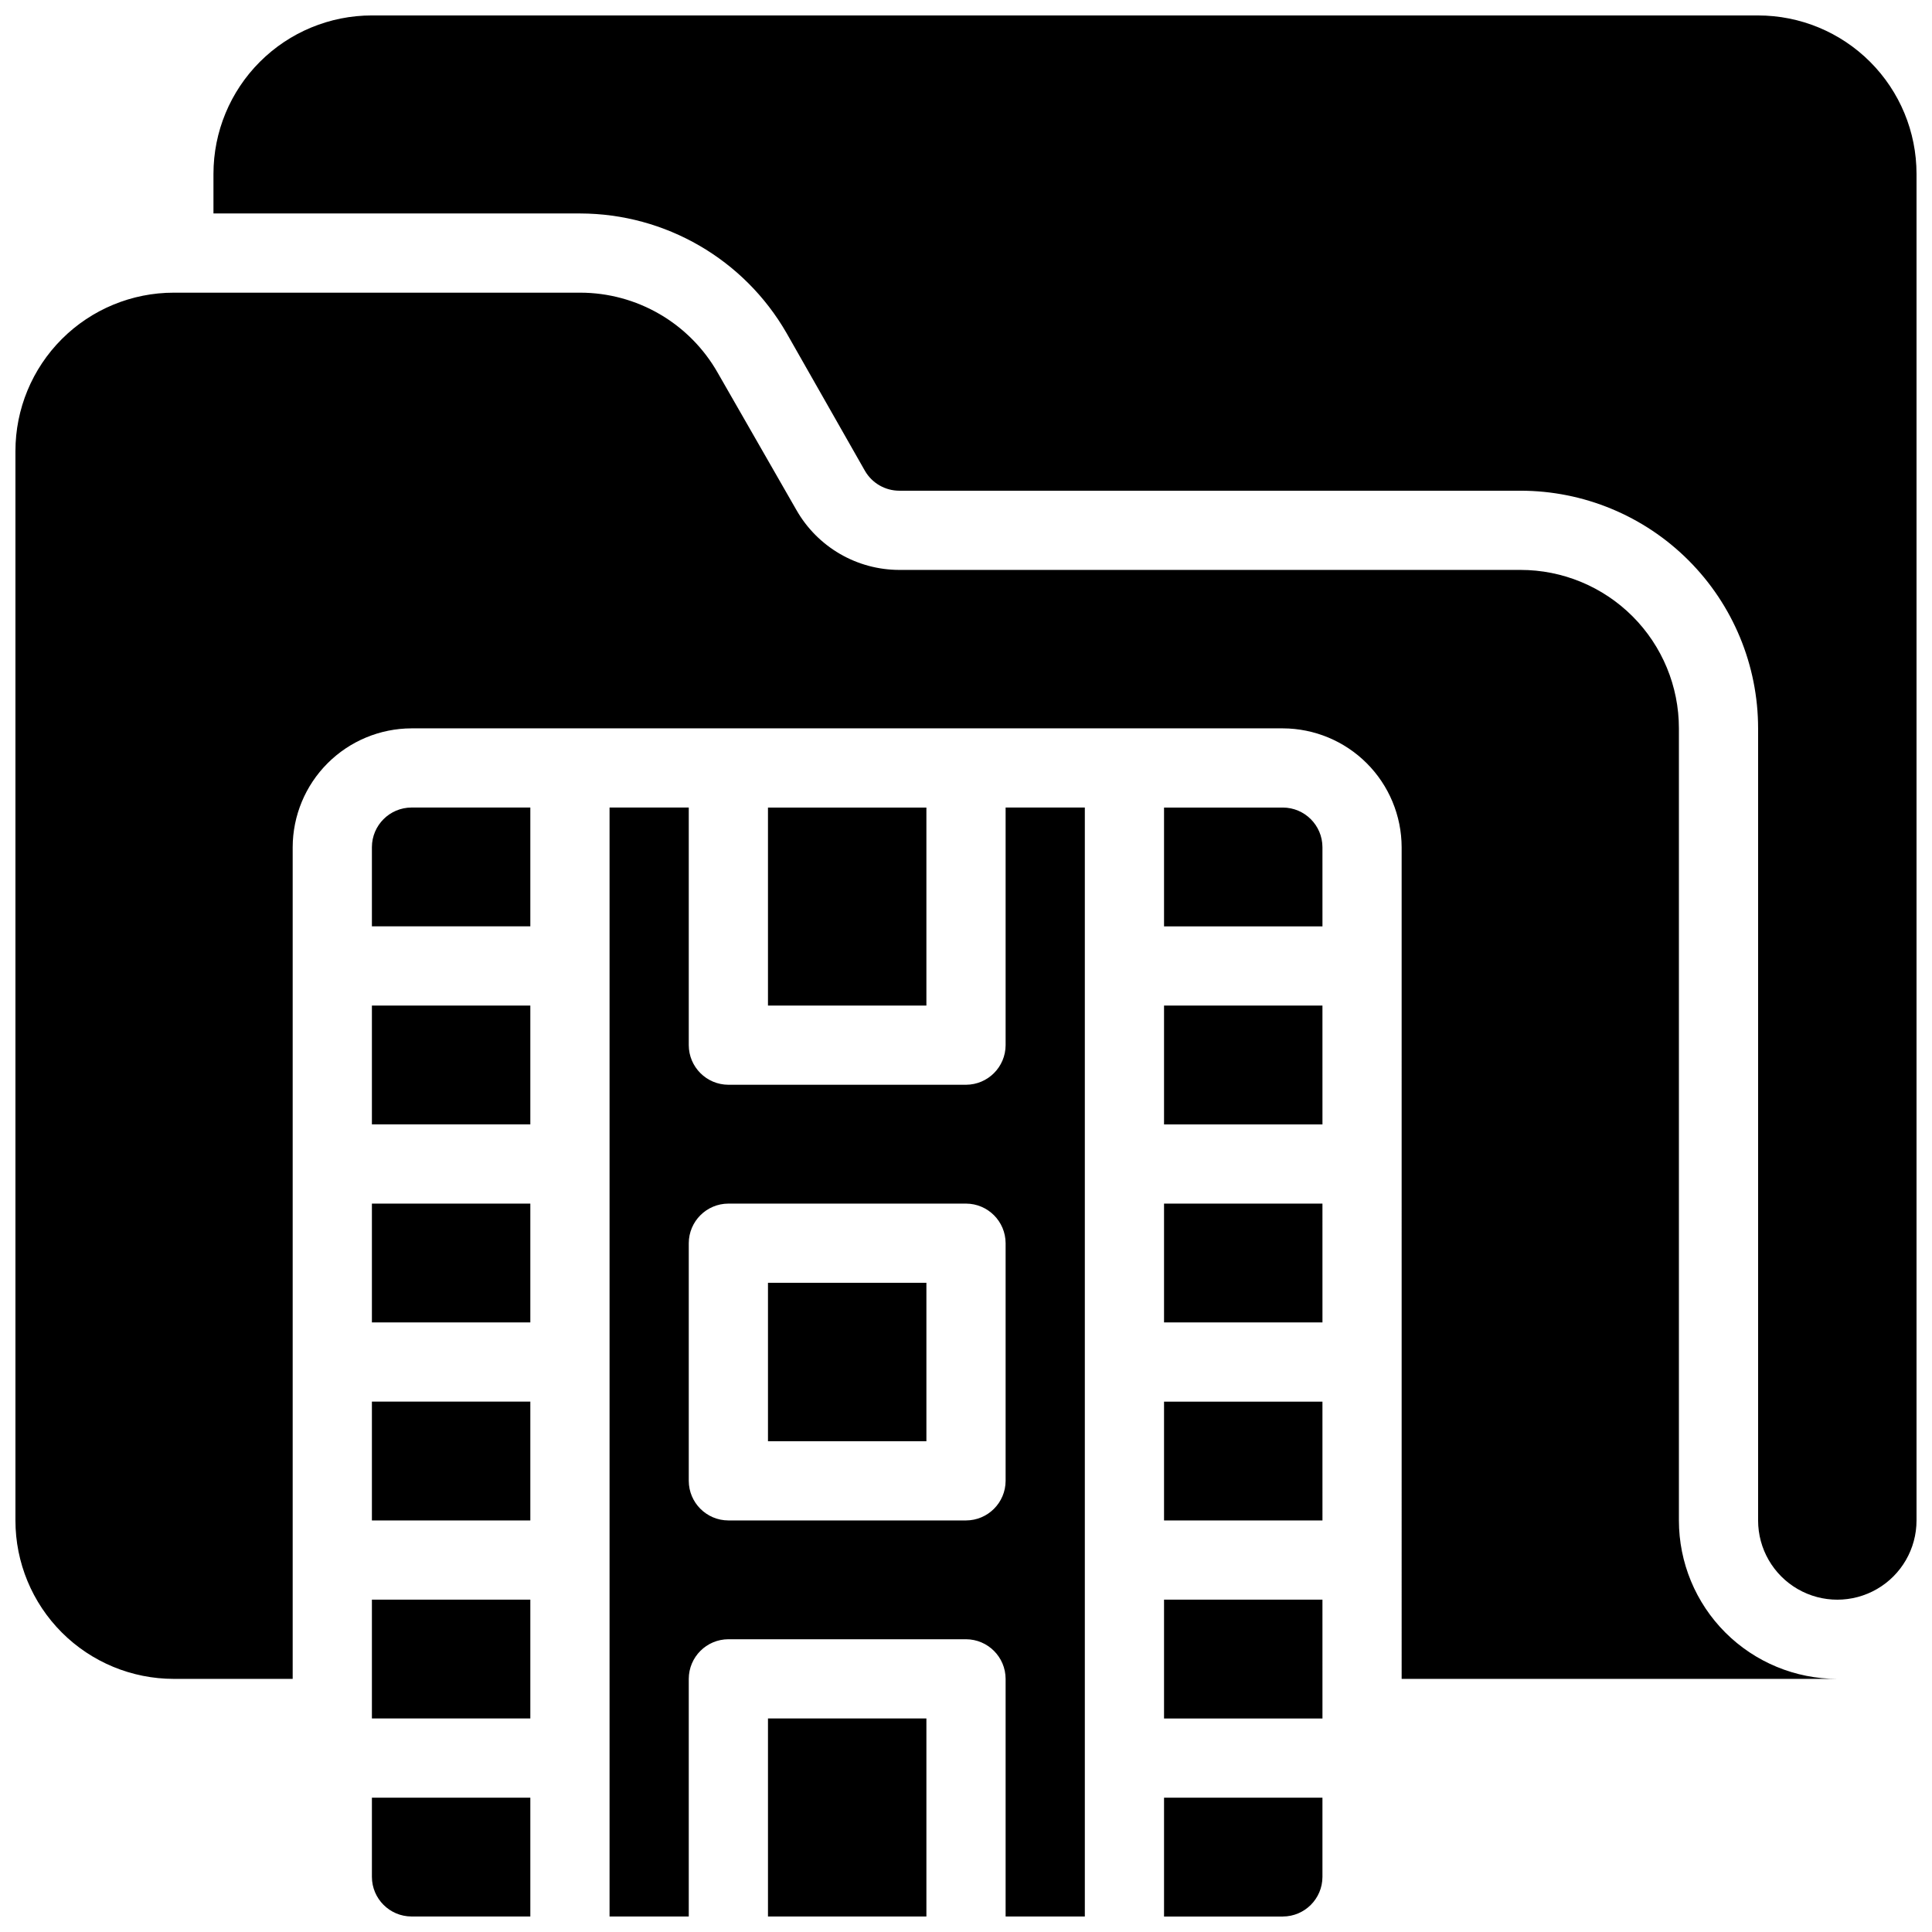 <?xml version="1.0" encoding="UTF-8"?>
<!-- Uploaded to: SVG Repo, www.svgrepo.com, Generator: SVG Repo Mixer Tools -->
<svg width="800px" height="800px" version="1.1" viewBox="144 144 512 512" xmlns="http://www.w3.org/2000/svg">
 <defs>
  <clipPath id="a">
   <path d="m148.09 148.09h503.81v503.81h-503.81z"/>
  </clipPath>
 </defs>
 <g clip-path="url(#a)">
  <path d="m515.45 368.51c-0.023-8.344-3.348-16.34-9.246-22.238-5.902-5.902-13.898-9.227-22.242-9.25h-230.91c-8.344 0.023-16.34 3.348-22.238 9.25-5.902 5.898-9.227 13.895-9.25 22.238v220.41h-31.488c-11.137 0.004-21.816-4.418-29.691-12.293s-12.297-18.555-12.293-29.691v-283.39c-0.004-11.137 4.418-21.816 12.293-29.691s18.555-12.297 29.691-12.293h107.69c7.402 0.004 14.672 1.969 21.07 5.695 6.394 3.723 11.691 9.074 15.352 15.508l20.887 36.422v-0.004c2.746 4.816 6.719 8.82 11.512 11.602 4.793 2.785 10.238 4.25 15.777 4.25h164.58c11.137-0.004 21.816 4.418 29.691 12.293s12.297 18.555 12.293 29.691v209.92c0 11.137 4.422 21.816 12.293 29.691 7.875 7.875 18.559 12.297 29.691 12.293h-115.46zm94.465-220.42h-367.36c-11.137 0-21.812 4.422-29.688 12.297s-12.297 18.551-12.297 29.688v10.496h97.191c22.582 0.043 43.426 12.125 54.688 31.699l20.781 36.527v-0.004c1.887 3.258 5.367 5.258 9.129 5.25h164.58c16.703 0 32.723 6.633 44.531 18.445 11.812 11.809 18.445 27.828 18.445 44.531v209.92c0 7.5 4.004 14.43 10.496 18.18 6.496 3.75 14.5 3.75 20.992 0 6.496-3.75 10.496-10.68 10.496-18.18v-356.86c0-11.137-4.422-21.812-12.297-29.688-7.871-7.875-18.551-12.297-29.688-12.297zm-220.41 209.92h-41.984v52.48h41.984zm94.465 0h-31.488v31.488h41.984l-0.004-20.992c-0.016-5.789-4.703-10.48-10.496-10.496zm-31.488 83.969h41.984l-0.004-31.488h-41.98zm0 52.48h41.984l-0.004-31.488h-41.98zm0 52.48h41.984l-0.004-31.492h-41.98zm0 52.48h41.984l-0.004-31.492h-41.98zm0 52.48h31.488l-0.004-0.004c5.793-0.016 10.48-4.707 10.496-10.496v-20.992h-41.98zm-104.96-125.96h41.984v-41.984h-41.984zm0 125.95h41.984v-52.48h-41.984zm62.977-293.89h20.992v293.89h-20.992v-62.977c-0.02-5.789-4.707-10.477-10.496-10.496h-62.977c-5.789 0.02-10.48 4.707-10.496 10.496v62.977h-20.992v-293.89h20.992v62.977c0.016 5.789 4.707 10.477 10.496 10.496h62.977c5.789-0.02 10.477-4.707 10.496-10.496zm0 115.46v0.004c-0.02-5.793-4.707-10.48-10.496-10.496h-62.977c-5.789 0.016-10.48 4.703-10.496 10.496v62.977-0.004c0.016 5.793 4.707 10.48 10.496 10.496h62.977c5.789-0.016 10.477-4.703 10.496-10.496zm-167.94-104.96v20.992h41.984v-31.488h-31.488c-5.789 0.016-10.48 4.707-10.496 10.496zm0 73.473h41.984v-31.488h-41.984zm0 52.48h41.984v-31.488h-41.984zm0 52.48h41.984v-31.492h-41.984zm0 52.48h41.984v-31.492h-41.984zm0 41.984v-0.004c0.016 5.789 4.707 10.48 10.496 10.496h31.488v-31.488h-41.984z"/>
 </g>
</svg>